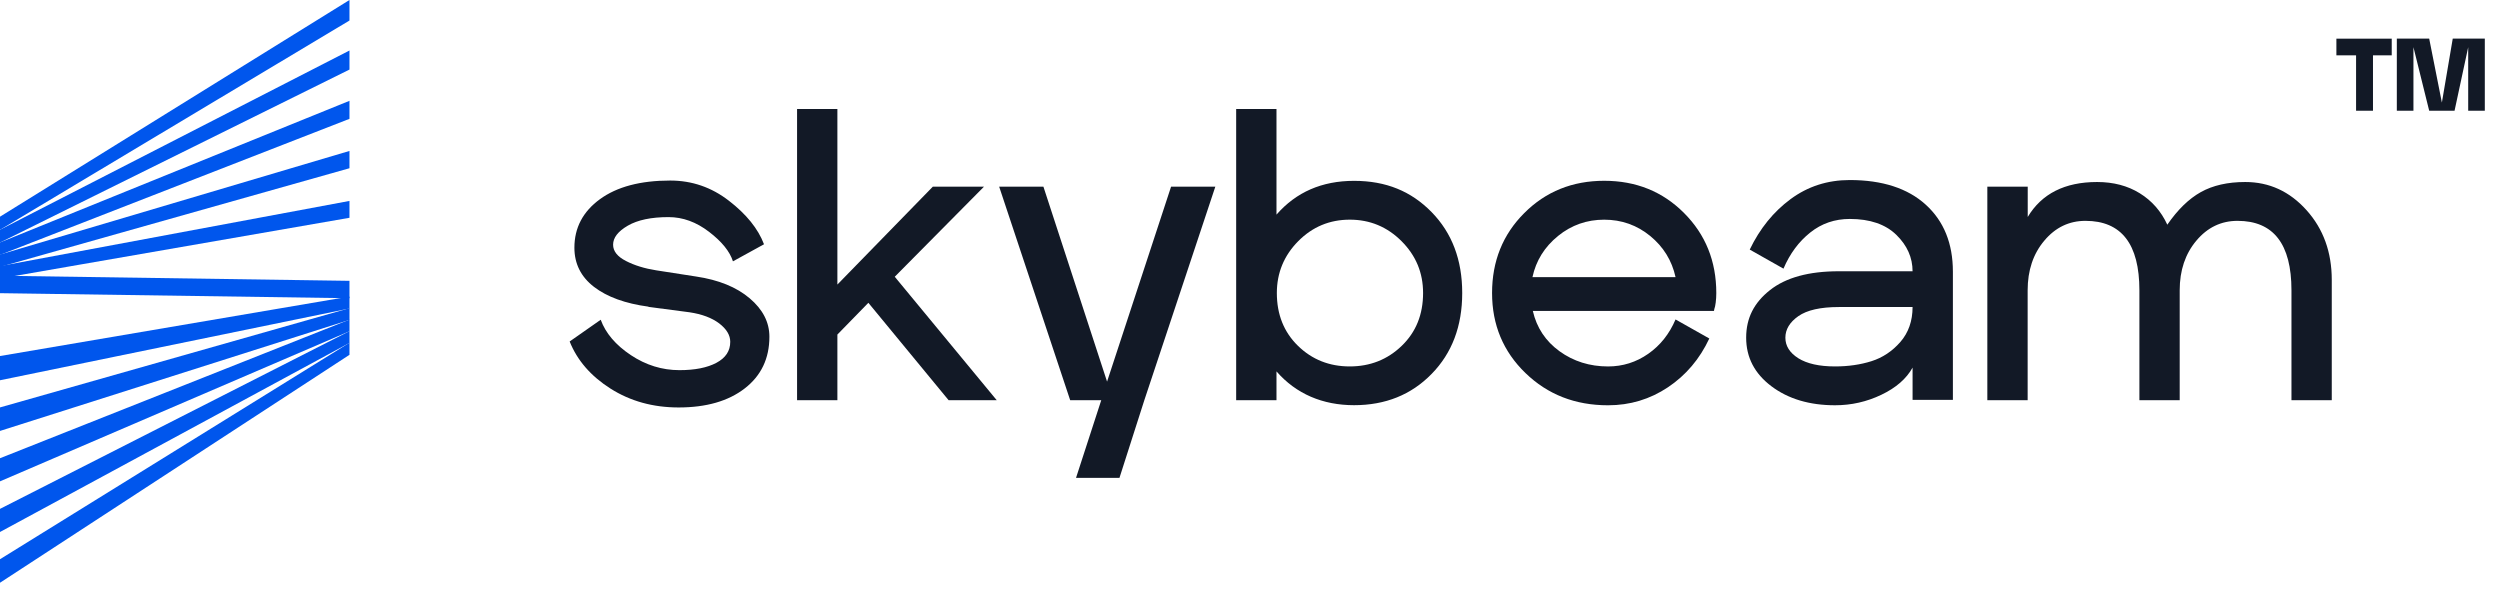 <svg width="133" height="32" viewBox="0 0 133 32" fill="none" xmlns="http://www.w3.org/2000/svg">
  <path d="M34.502 16.315C33.265 16.148 32.299 15.798 31.601 15.262C30.907 14.727 30.558 14.032 30.558 13.177C30.558 12.117 31.012 11.255 31.919 10.595C32.826 9.935 34.071 9.605 35.654 9.605C36.809 9.605 37.852 9.962 38.779 10.681C39.706 11.395 40.331 12.168 40.645 12.995L38.993 13.903C38.826 13.379 38.403 12.855 37.724 12.335C37.042 11.811 36.325 11.55 35.568 11.55C34.645 11.55 33.924 11.702 33.4 12.005C32.877 12.308 32.617 12.645 32.617 13.018C32.617 13.364 32.846 13.651 33.3 13.884C33.753 14.117 34.288 14.284 34.909 14.381L37.034 14.711C38.233 14.89 39.179 15.274 39.881 15.868C40.583 16.462 40.932 17.142 40.932 17.914C40.932 19.071 40.493 19.988 39.621 20.663C38.748 21.339 37.573 21.677 36.103 21.677C34.742 21.677 33.536 21.343 32.481 20.675C31.43 20.007 30.705 19.168 30.306 18.167L31.958 17.01C32.218 17.724 32.753 18.353 33.556 18.889C34.362 19.425 35.223 19.692 36.146 19.692C36.972 19.692 37.628 19.561 38.116 19.3C38.605 19.04 38.849 18.668 38.849 18.186C38.849 17.829 38.651 17.503 38.26 17.204C37.868 16.909 37.341 16.711 36.681 16.613L34.494 16.326L34.502 16.315Z" fill="#121926"/>
  <path d="M44.549 17.802V21.292H42.404V5.8H44.549V15.138L49.626 9.931H52.348L47.601 14.723L53.027 21.292H50.467L46.197 16.109L44.545 17.802H44.549Z" fill="#121926"/>
  <path d="M53.156 9.932H55.51L58.896 20.302L62.301 9.932H64.655L60.878 21.292L59.555 25.424H57.244L58.586 21.292H56.934L53.156 9.932Z" fill="#121926"/>
  <path d="M67.909 21.292H65.764V5.8H67.909V11.418C68.956 10.219 70.329 9.621 72.035 9.621C73.742 9.621 75.076 10.176 76.161 11.283C77.247 12.393 77.79 13.826 77.79 15.588C77.79 17.351 77.247 18.788 76.161 19.894C75.076 21.005 73.699 21.556 72.035 21.556C70.371 21.556 68.952 20.958 67.909 19.758V21.292ZM74.564 12.832C73.8 12.067 72.88 11.686 71.81 11.686C70.74 11.686 69.821 12.067 69.064 12.832C68.308 13.597 67.928 14.517 67.928 15.588C67.928 16.73 68.304 17.67 69.053 18.399C69.801 19.129 70.72 19.494 71.806 19.494C72.892 19.494 73.815 19.129 74.571 18.399C75.328 17.67 75.708 16.734 75.708 15.588C75.708 14.513 75.328 13.597 74.564 12.832Z" fill="#121926"/>
  <path d="M89.139 16.995L90.935 18.008C90.427 19.095 89.694 19.961 88.736 20.602C87.778 21.242 86.716 21.561 85.548 21.561C83.799 21.561 82.337 20.99 81.154 19.845C79.972 18.703 79.378 17.282 79.378 15.589C79.378 13.896 79.948 12.475 81.092 11.334C82.232 10.192 83.652 9.618 85.343 9.618C87.034 9.618 88.453 10.188 89.593 11.334C90.733 12.475 91.307 13.896 91.307 15.589C91.307 15.768 91.296 15.939 91.276 16.094C91.257 16.253 91.23 16.366 91.203 16.436L91.183 16.541H81.546C81.751 17.437 82.228 18.152 82.969 18.688C83.71 19.223 84.571 19.495 85.548 19.495C86.332 19.495 87.045 19.27 87.685 18.823C88.325 18.377 88.81 17.767 89.139 16.995ZM81.527 14.743H89.139C88.945 13.861 88.496 13.132 87.79 12.553C87.08 11.974 86.266 11.687 85.343 11.687C84.42 11.687 83.601 11.974 82.888 12.553C82.174 13.132 81.717 13.861 81.527 14.743Z" fill="#121926"/>
  <path d="M101.749 14.435C101.749 13.705 101.462 13.057 100.885 12.494C100.307 11.931 99.481 11.648 98.41 11.648C97.611 11.648 96.909 11.888 96.305 12.37C95.7 12.851 95.222 13.492 94.881 14.292L93.086 13.278C93.621 12.164 94.346 11.267 95.261 10.591C96.177 9.916 97.224 9.578 98.406 9.578C100.14 9.578 101.49 10.017 102.451 10.89C103.413 11.764 103.894 12.952 103.894 14.455V21.273H101.749V19.557C101.42 20.151 100.865 20.632 100.09 21.001C99.314 21.374 98.492 21.56 97.623 21.56C96.262 21.56 95.133 21.222 94.237 20.547C93.342 19.871 92.896 19.013 92.896 17.965C92.896 16.916 93.318 16.101 94.164 15.433C95.009 14.765 96.231 14.431 97.825 14.431H101.746L101.749 14.435ZM97.623 19.494C98.325 19.494 98.973 19.401 99.562 19.215C100.152 19.029 100.667 18.687 101.098 18.194C101.528 17.701 101.749 17.079 101.749 16.334H97.829C96.851 16.334 96.134 16.497 95.672 16.819C95.211 17.142 94.982 17.526 94.982 17.965C94.982 18.404 95.211 18.768 95.672 19.06C96.134 19.347 96.781 19.494 97.623 19.494Z" fill="#121926"/>
  <path d="M107.875 9.932V11.543C108.619 10.304 109.848 9.683 111.566 9.683C112.431 9.683 113.191 9.881 113.835 10.281C114.483 10.681 114.971 11.24 115.301 11.954C115.852 11.155 116.445 10.576 117.085 10.219C117.725 9.862 118.512 9.683 119.447 9.683C120.727 9.683 121.812 10.184 122.708 11.182C123.604 12.18 124.05 13.418 124.05 14.89V21.292H121.906V15.445C121.906 12.979 120.948 11.749 119.036 11.749C118.171 11.749 117.438 12.098 116.848 12.801C116.255 13.504 115.96 14.385 115.96 15.445V21.292H113.816V15.445C113.816 12.979 112.858 11.749 110.946 11.749C110.081 11.749 109.348 12.098 108.759 12.801C108.165 13.504 107.871 14.385 107.871 15.445V21.292H105.726V9.932H107.875Z" fill="#121926"/>
  <path d="M125.343 2.944H124.296V2.058H127.24V2.944H126.243V5.891H125.343V2.944ZM130.586 5.891H129.233L128.395 2.509V5.891H127.511V2.054H129.233L129.908 5.456L130.486 2.054H132.192V5.891H131.308V2.509L130.582 5.891H130.586Z" fill="#121926"/>
  <path d="M18.592 18.235V18.876L0 31.002V29.751L18.592 18.235Z" fill="#0056ED"/>
  <path d="M18.592 17.617V18.242L0 28.302V27.072L18.592 17.617Z" fill="#0056ED"/>
  <path d="M18.592 17.004V17.622L0 25.608V24.378L18.592 17.004Z" fill="#0056ED"/>
  <path d="M18.592 16.414V17.016L0 22.926V21.675L18.386 16.453L18.592 16.399" fill="#0056ED"/>
  <path d="M18.592 16.399V15.781L18.247 15.835L0 18.941V20.23L18.386 16.453L18.592 16.414V16.399Z" fill="#0056ED"/>
  <path d="M18.592 0V1.092L0.031 12.208L0 12.227V11.528L18.592 0Z" fill="#0056ED"/>
  <path d="M0 12.903L0.05 12.879L18.592 3.701V2.687L0.031 12.208L0 12.223L0 12.227L0 12.899V12.903Z" fill="#0056ED"/>
  <path d="M0 12.899L0.05 12.879L18.592 5.363V6.322L0.194 13.485L0 13.559V13.54V12.903V12.899Z" fill="#0056ED"/>
  <path d="M18.592 8.03V8.95L0.438 14.075L0 14.199V13.54L0.194 13.485L18.592 8.03Z" fill="#0056ED"/>
  <path d="M18.592 10.689V11.586L0 14.816V14.156L0.438 14.075L18.592 10.689Z" fill="#0056ED"/>
  <path d="M18.592 15.864L18.243 15.861L0 15.597V14.669L18.592 14.94V15.864Z" fill="#0056ED"/>
</svg>

